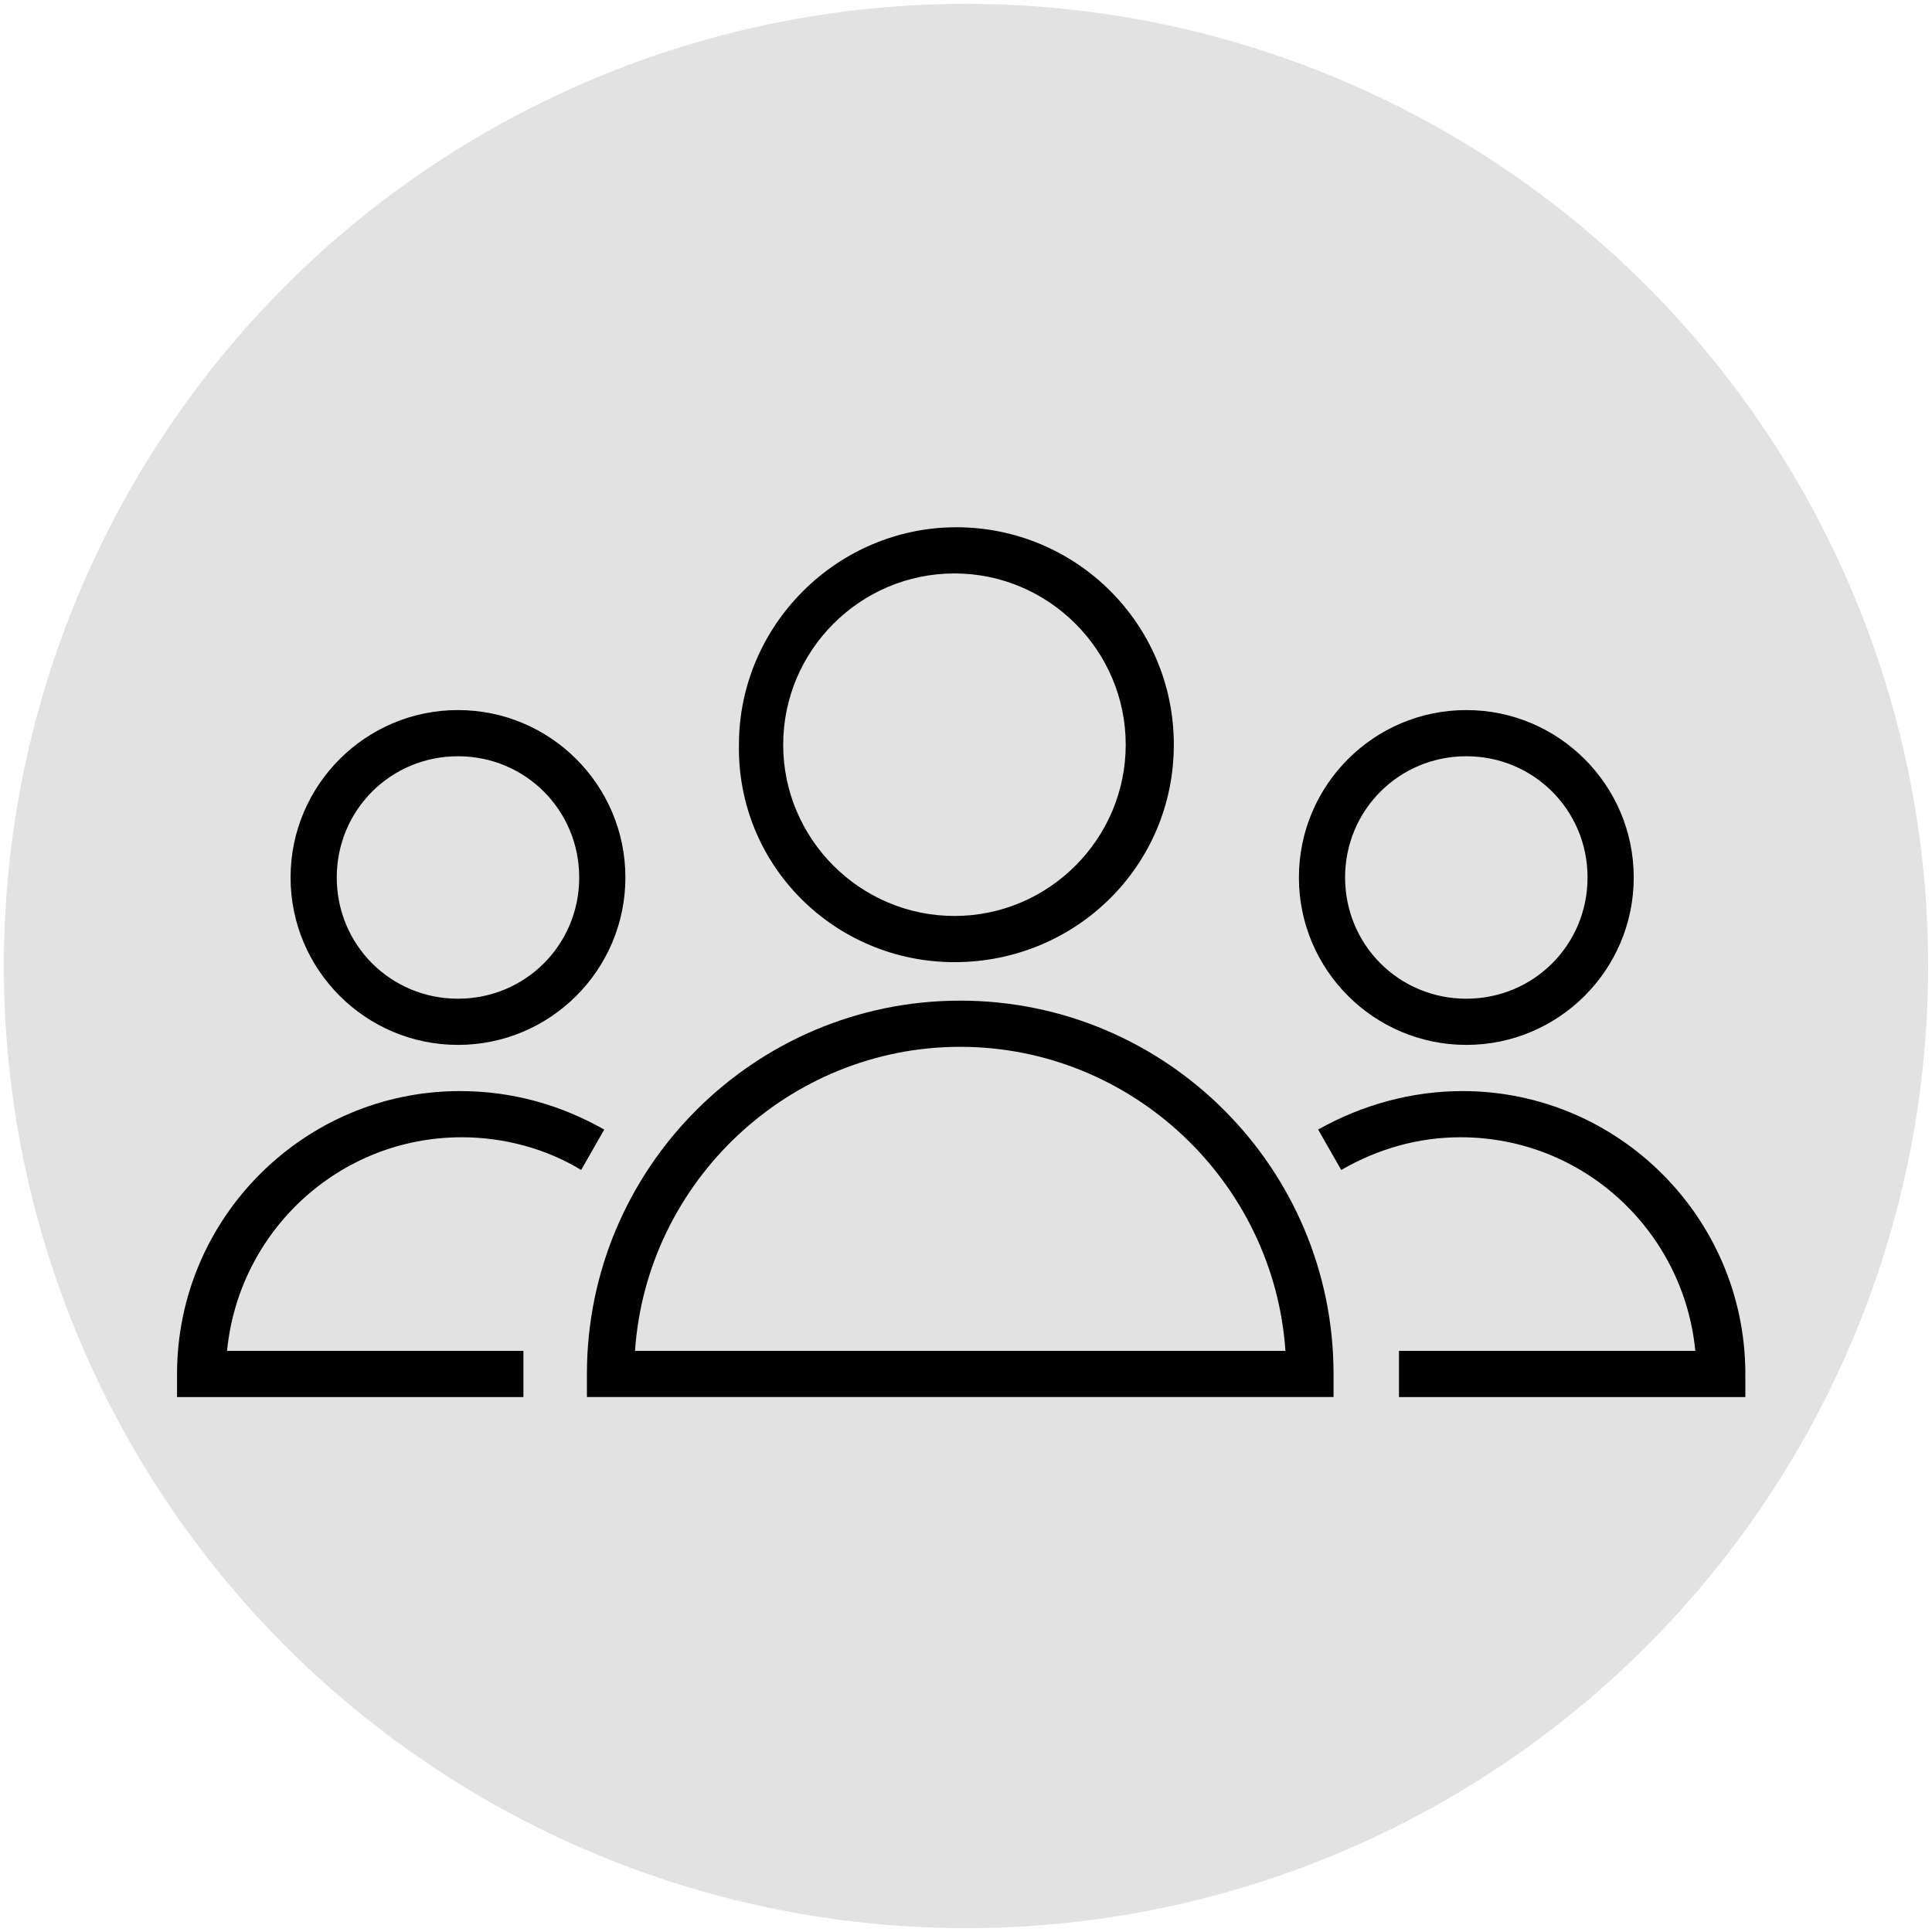 <?xml version="1.0" encoding="UTF-8"?> <!-- Generator: Adobe Illustrator 23.1.0, SVG Export Plug-In . SVG Version: 6.00 Build 0) --> <svg xmlns="http://www.w3.org/2000/svg" xmlns:xlink="http://www.w3.org/1999/xlink" id="Layer_1" x="0px" y="0px" viewBox="0 0 100.4 100.4" style="enable-background:new 0 0 100.4 100.4;" xml:space="preserve"> <style type="text/css"> .st0{fill:#E2E2E2;} </style> <circle class="st0" cx="50.2" cy="50.2" r="50"></circle> <g> <path d="M49.9,52c-10.7,0-19.4,8.7-19.4,19.4v1.2h38.8v-1.2C69.3,60.7,60.6,52,49.9,52z M33,70.2c0.6-8.8,8-15.8,16.9-15.8 s16.3,7,16.9,15.8H33z"></path> <path d="M49.6,50C55.9,50,61,45,61,38.7s-5.1-11.3-11.3-11.3c-6.2,0-11.3,5.1-11.3,11.3C38.3,45,43.4,50,49.6,50z M49.6,29.8 c4.9,0,8.9,4,8.9,8.9c0,4.9-4,8.9-8.9,8.9c-4.9,0-8.9-4-8.9-8.9C40.7,33.8,44.7,29.8,49.6,29.8z"></path> <path d="M24,59.1c2.2,0,4.4,0.6,6.2,1.7l1.2-2.1c-2.3-1.3-4.8-2-7.5-2c-8.1,0-14.7,6.6-14.7,14.7v1.2h18v-2.4H11.8 C12.4,64,17.6,59.1,24,59.1z"></path> <path d="M23.8,54.3c4.8,0,8.7-3.9,8.7-8.7c0-4.8-3.9-8.7-8.7-8.7c-4.8,0-8.7,3.9-8.7,8.7C15.1,50.4,19,54.3,23.8,54.3z M23.8,39.3 c3.5,0,6.3,2.8,6.3,6.3c0,3.5-2.8,6.3-6.3,6.3c-3.5,0-6.3-2.8-6.3-6.3C17.5,42.1,20.3,39.3,23.8,39.3z"></path> <path d="M76,56.7c-2.6,0-5.2,0.7-7.5,2l1.2,2.1c1.9-1.1,4-1.7,6.2-1.7c6.4,0,11.6,4.9,12.2,11.1H72.7v2.4h18v-1.2 C90.7,63.3,84.1,56.7,76,56.7z"></path> <path d="M76.2,54.3c4.8,0,8.7-3.9,8.7-8.7c0-4.8-3.9-8.7-8.7-8.7c-4.8,0-8.7,3.9-8.7,8.7C67.5,50.4,71.4,54.3,76.2,54.3z M76.2,39.3c3.5,0,6.3,2.8,6.3,6.3c0,3.5-2.8,6.3-6.3,6.3c-3.5,0-6.3-2.8-6.3-6.3C69.9,42.1,72.7,39.3,76.2,39.3z"></path> </g> </svg> 